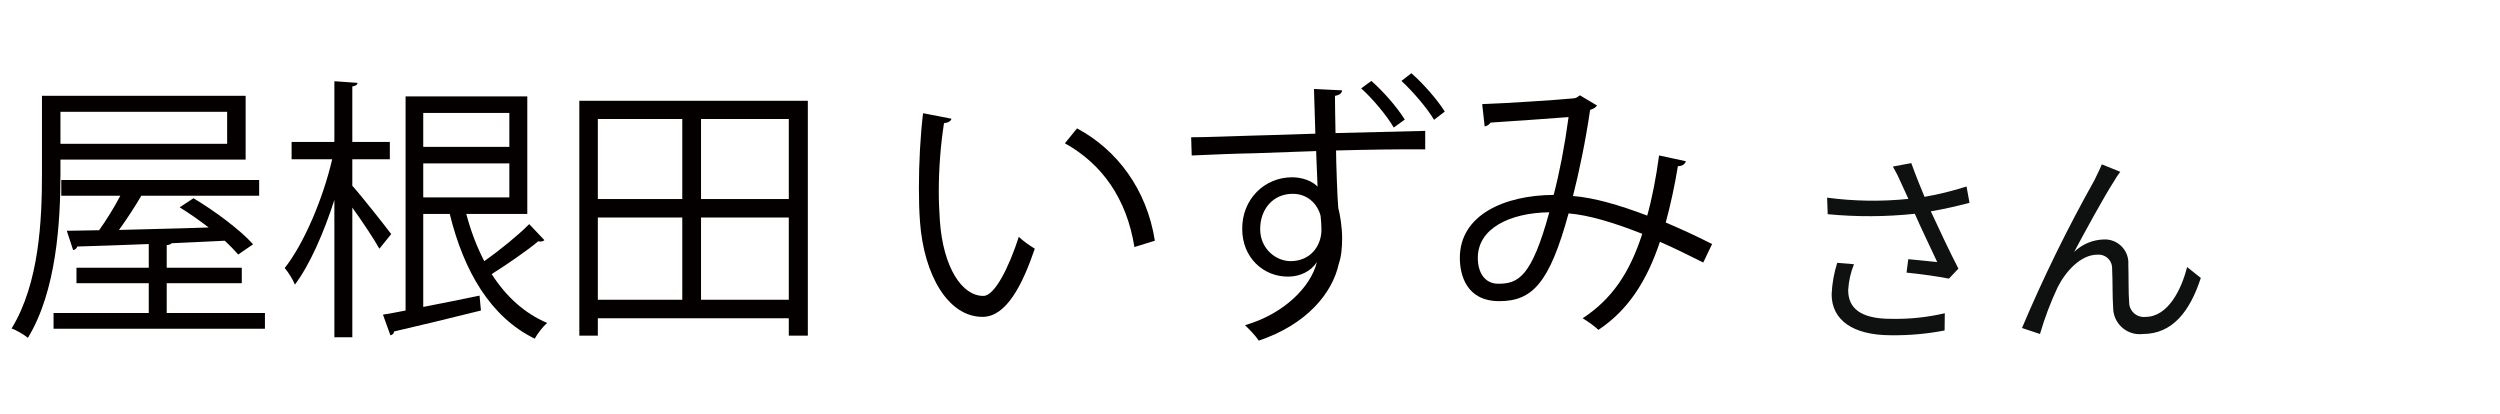 <?xml version="1.0" encoding="UTF-8"?><svg id="_レイヤー_1" xmlns="http://www.w3.org/2000/svg" width="145" height="24" viewBox="0 0 145 24"><defs><style>.cls-1{fill:none;}.cls-1,.cls-2,.cls-3{stroke-width:0px;}.cls-2{fill:#040000;}.cls-3{fill:#0f1111;}</style></defs><path id="_氏名3文字" class="cls-3" d="M106.559,15.244c-.189.591-.298,1.204-.324,1.824,0,1.488,1.224,2.376,3.432,2.376,1.047.014,2.092-.078,3.12-.276l.012-1c-1.022.238-2.071.347-3.12.324-1.776,0-2.484-.624-2.484-1.668.03-.515.143-1.022.336-1.5l-.972-.08ZM114.059,10.816c-.797.256-1.611.457-2.436.6-.264-.636-.48-1.164-.768-1.956l-1.068.2c.186.323.353.657.5,1l.4.876c-1.569.16-3.152.136-4.716-.072l.036.96c1.681.161,3.373.153,5.052-.024.36.828.96,2.064,1.3,2.8-.4-.036-1.224-.132-1.68-.168l-.1.78c.768.072,1.944.24,2.46.348l.548-.58c-.516-1-1.164-2.376-1.6-3.324.732-.12,1.512-.3,2.244-.492l-.172-.948ZM122.975,9.964l-1.068-.432c-.144.348-.3.636-.432.924-1.557,2.776-2.96,5.636-4.2,8.568l1.044.348c.27-.925.611-1.828,1.02-2.7.468-.936,1.344-1.9,2.3-1.9.431-.044.817.269.861.7.004.042.005.085.003.128.036.636.012,1.56.06,2.256.007.85.701,1.534,1.551,1.527.058,0,.116-.004.173-.011,1.728,0,2.736-1.332,3.36-3.252l-.796-.632c-.312,1.26-1.092,2.892-2.412,2.892-.464.056-.886-.276-.942-.74-.004-.033-.006-.067-.006-.1-.048-.576-.024-1.488-.048-2.2.051-.749-.515-1.398-1.264-1.45-.045-.003-.091-.004-.136-.002-.65.012-1.272.269-1.74.72.612-1.152,1.764-3.252,2.292-4.068.113-.201.24-.393.38-.576Z"/><path class="cls-1" d="M0,0h145v24H0V0Z"/><path class="cls-2" d="M3.506,9.255v.816c0,2.769-.224,6.803-1.889,9.523-.208-.176-.672-.448-.944-.544,1.617-2.641,1.761-6.339,1.761-8.979v-4.514h11.813v3.698H3.506ZM9.668,18.155h5.698v.913H3.106v-.913h5.522v-1.729h-4.193v-.896h4.193v-1.376c-1.584.064-3.041.112-4.146.144-.032.112-.128.192-.24.208l-.368-1.121,1.873-.032c.416-.576.88-1.329,1.232-2.001h-3.425v-.912h11.477v.912h-6.835c-.336.576-.816,1.329-1.296,1.985,1.601-.048,3.409-.08,5.202-.144-.544-.416-1.137-.833-1.681-1.168l.8-.528c1.232.736,2.721,1.841,3.458,2.673l-.865.592c-.208-.24-.464-.512-.784-.8l-3.073.144c-.048.064-.144.096-.288.112v1.312h4.354v.896h-4.354v1.729ZM13.174,6.486H3.506v1.856h9.668v-1.856Z"/><path class="cls-2" d="M20.434,10.776c.512.56,1.92,2.353,2.257,2.801l-.688.848c-.288-.528-.992-1.584-1.568-2.385v7.523h-1.041v-7.971c-.608,1.905-1.44,3.793-2.289,4.914-.112-.288-.384-.721-.592-.96,1.104-1.393,2.225-4.018,2.753-6.307h-2.353v-1.008h2.481v-3.521l1.344.096c-.016.112-.096.176-.304.208v3.217h2.177v1.008h-2.177v1.537ZM27.045,12.408c.256.976.608,1.905,1.041,2.737.896-.624,1.953-1.488,2.609-2.145l.88.928c-.048.048-.128.08-.224.08-.032,0-.08,0-.128-.016-.672.56-1.792,1.329-2.705,1.905.816,1.28,1.889,2.273,3.217,2.833-.24.208-.56.608-.72.913-2.561-1.249-4.114-3.906-4.93-7.235h-1.537v5.394c1.024-.192,2.161-.432,3.266-.656l.08.864c-1.873.464-3.778.928-5.042,1.216,0,.128-.096.192-.208.224l-.432-1.2c.384-.064.833-.144,1.312-.24V5.59h7.059v6.819h-3.538ZM29.542,6.55h-4.994v1.969h4.994v-1.969ZM24.548,9.479v1.969h4.994v-1.969h-4.994Z"/><path class="cls-2" d="M33.601,5.845h13.253v13.622h-1.104v-1.008h-11.076v1.008h-1.073V5.845ZM39.572,6.902h-4.898v4.642h4.898v-4.642ZM34.674,12.616v4.77h4.898v-4.77h-4.898ZM45.75,11.544v-4.642h-5.09v4.642h5.09ZM40.66,17.386h5.09v-4.77h-5.09v4.77Z"/><path class="cls-2" d="M55.185,6.886c-.032.144-.208.24-.432.256-.192,1.2-.304,2.641-.304,3.985,0,.592.032,1.168.064,1.681.192,2.721,1.296,4.37,2.529,4.354.64,0,1.473-1.633,2.049-3.426.224.224.656.528.928.688-.736,2.161-1.664,3.921-2.993,3.954-2.032.032-3.441-2.433-3.665-5.506-.048-.608-.064-1.28-.064-2,0-1.409.08-2.945.24-4.306l1.649.32ZM65.797,14.329c-.447-2.801-1.872-4.818-4.033-6.018l.704-.865c2.337,1.249,4.05,3.554,4.514,6.515l-1.185.368Z"/><path class="cls-2" d="M77.844,5.238c-.016.144-.112.272-.416.32,0,.464.016,1.361.032,2.161l5.202-.128v1.073c-1.409-.016-3.361.016-5.171.064,0,.592.08,2.897.129,3.329.111.417.224,1.153.224,1.761,0,.528-.048,1.073-.192,1.473-.368,1.697-1.841,3.521-4.642,4.466-.176-.272-.561-.672-.801-.896,2.289-.656,3.826-2.257,4.162-3.633h-.016c-.288.464-.913.816-1.633.816-1.44.016-2.673-1.104-2.673-2.753-.017-1.745,1.296-3.009,2.896-3.009.593,0,1.185.224,1.473.544,0-.288-.08-1.745-.08-2.064l-3.617.128c-1.04.016-2.545.08-3.602.128l-.032-1.057c.944,0,2.337-.064,3.554-.096.832-.016,2.145-.064,3.649-.112l-.08-2.593,1.633.08ZM76.644,13.321c0-.208-.017-.496-.049-.8-.176-.688-.752-1.28-1.616-1.28-1.137,0-1.889.88-1.889,2.049,0,1.136.912,1.856,1.761,1.856,1.152,0,1.793-.88,1.793-1.825ZM80.837,7.398c-.416-.72-1.248-1.697-1.889-2.273l.592-.432c.721.64,1.473,1.504,1.938,2.241l-.641.464ZM83.174,6.95c-.4-.688-1.265-1.681-1.889-2.257l.576-.448c.721.64,1.488,1.521,1.937,2.225l-.624.48Z"/><path class="cls-2" d="M97.781,9.351c-.048.176-.224.288-.464.288-.177,1.104-.433,2.273-.704,3.266.864.368,1.776.784,2.688,1.249l-.512,1.072c-.864-.432-1.697-.848-2.514-1.2-.768,2.305-1.872,3.985-3.569,5.106-.224-.224-.624-.496-.912-.672,1.681-1.104,2.721-2.609,3.457-4.898-1.616-.64-3.089-1.088-4.273-1.185-1.104,4.034-2.097,5.09-4.018,5.09s-2.289-1.536-2.289-2.513c0-2.481,2.577-3.634,5.442-3.649.336-1.281.641-2.849.864-4.514-.752.064-3.313.24-4.53.32-.063.112-.191.192-.336.224l-.144-1.296c1.376-.048,4.354-.24,5.313-.336.177-.016.24-.096.353-.176l.992.592c-.08.128-.208.192-.399.256-.257,1.777-.641,3.618-.993,4.994,1.232.096,2.705.528,4.306,1.136.272-.96.513-2.193.688-3.489l1.553.336ZM89.859,12.312c-2.306.032-4.146.944-4.146,2.641,0,.896.432,1.504,1.184,1.504,1.169,0,1.938-.4,2.962-4.146Z"/></svg>